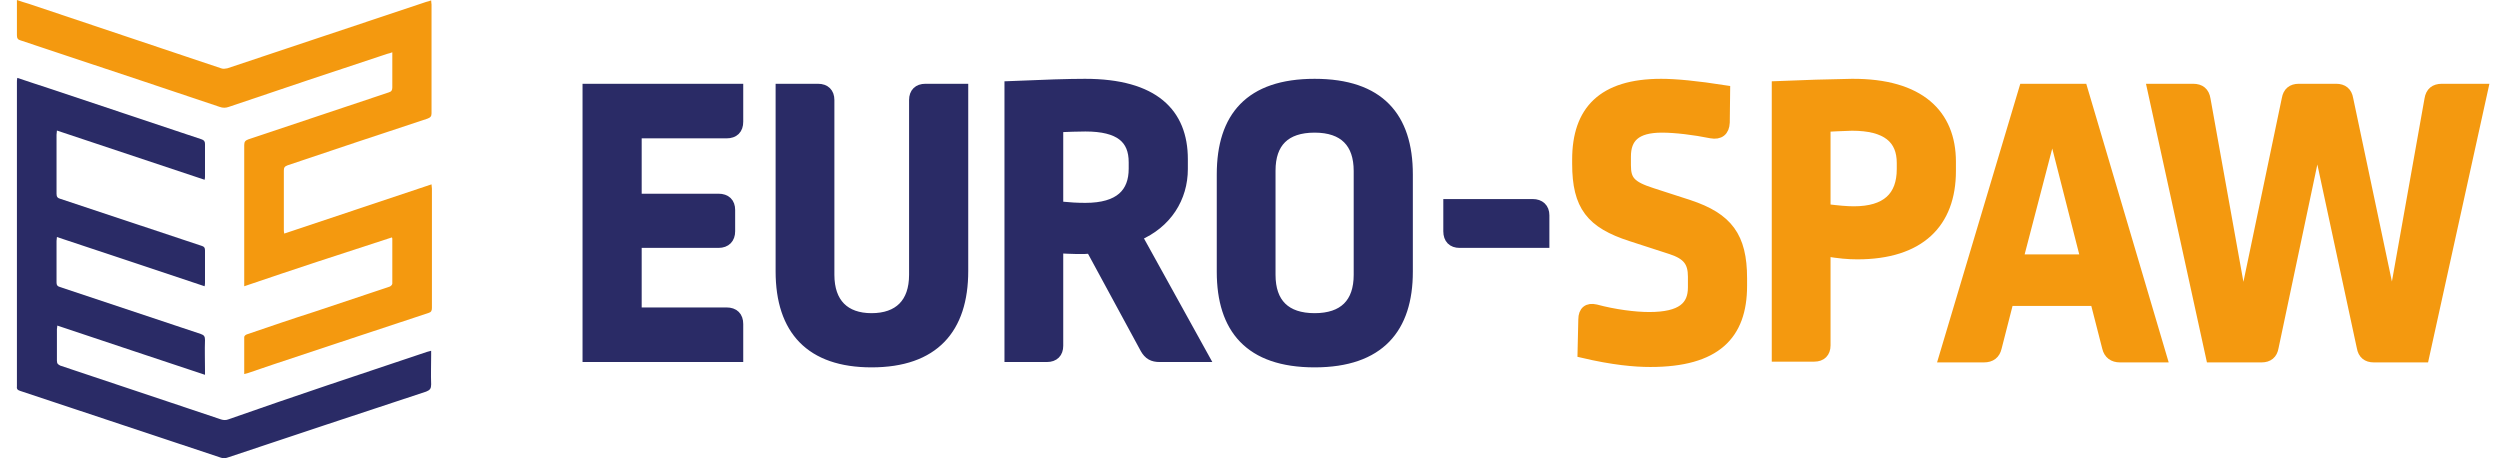 <?xml version="1.0" encoding="UTF-8"?>
<svg xmlns="http://www.w3.org/2000/svg" width="262" height="48" viewBox="0 0 262 48" fill="none">
  <g clip-path="url(#clip0_107_1671)">
    <path d="M1.814 8.16C2.983 8.56 4.111 8.92 5.2 9.28C10.52 11.04 15.8 12.84 21.121 14.6C21.363 14.68 21.484 14.8 21.484 15.08C21.484 16.2 21.484 17.32 21.484 18.48C21.484 18.6 21.484 18.68 21.444 18.84C16.284 17.12 11.125 15.4 5.965 13.68C5.965 13.84 5.925 14 5.925 14.12C5.925 16.2 5.925 18.24 5.925 20.32C5.925 20.64 6.046 20.76 6.328 20.84C11.246 22.48 16.204 24.12 21.121 25.76C21.403 25.84 21.484 25.96 21.484 26.24C21.484 27.36 21.484 28.48 21.484 29.6C21.484 29.72 21.484 29.84 21.444 30C16.284 28.28 11.165 26.56 5.965 24.84C5.965 25 5.925 25.12 5.925 25.24C5.925 26.68 5.925 28.12 5.925 29.6C5.925 29.88 6.006 30 6.288 30.08C11.205 31.72 16.123 33.36 21.041 35C21.403 35.12 21.484 35.28 21.484 35.64C21.444 36.68 21.484 37.76 21.484 38.8C21.484 38.92 21.484 39.08 21.484 39.28C16.284 37.56 11.165 35.84 6.006 34.12C6.006 34.28 5.965 34.4 5.965 34.48C5.965 35.6 5.965 36.68 5.965 37.8C5.965 38.12 6.086 38.2 6.328 38.32C10.037 39.56 13.745 40.8 17.453 42.04C19.348 42.68 21.282 43.32 23.177 43.96C23.419 44.04 23.701 44.04 23.902 43.96C30.835 41.52 37.809 39.2 44.741 36.88C44.862 36.84 45.024 36.8 45.185 36.76C45.185 36.92 45.185 37.08 45.185 37.2C45.185 38.24 45.145 39.24 45.185 40.28C45.185 40.72 45.064 40.88 44.661 41.04C41.114 42.2 37.567 43.4 34.02 44.56C30.634 45.68 27.208 46.84 23.822 47.96C23.62 48.04 23.338 48.04 23.137 47.96C16.123 45.64 9.109 43.28 2.096 40.96C1.814 40.88 1.733 40.72 1.773 40.48C1.773 29.84 1.773 19.24 1.773 8.6C1.773 8.48 1.773 8.36 1.814 8.16Z" fill="#2A2B66"></path>
    <path d="M25.595 39.2C25.595 37.88 25.595 36.6 25.595 35.32C25.595 35.2 25.756 35.08 25.877 35.04C28.215 34.24 30.553 33.44 32.931 32.68C35.551 31.8 38.171 30.92 40.832 30.04C40.953 30 41.114 29.84 41.114 29.72C41.114 28.16 41.114 26.6 41.114 25.04C41.114 25 41.114 24.96 41.073 24.88C35.874 26.56 30.755 28.24 25.595 30C25.595 29.16 25.595 28.4 25.595 27.64C25.595 23.48 25.595 19.32 25.595 15.2C25.595 14.84 25.716 14.72 26.039 14.6C30.956 12.96 35.833 11.32 40.751 9.68C41.033 9.6 41.114 9.44 41.114 9.16C41.114 8.08 41.114 7 41.114 5.92C41.114 5.8 41.114 5.68 41.114 5.48C40.912 5.56 40.751 5.6 40.59 5.64C35.027 7.48 29.505 9.32 23.983 11.2C23.66 11.32 23.338 11.32 23.016 11.2C17.655 9.4 12.294 7.6 6.973 5.84C5.361 5.32 3.789 4.76 2.177 4.24C1.854 4.16 1.773 4 1.773 3.68C1.773 2.6 1.773 1.52 1.773 0.44C1.773 0.32 1.773 0.2 1.773 0C2.217 0.16 2.62 0.28 3.023 0.4C9.754 2.64 16.445 4.92 23.177 7.16C23.378 7.24 23.62 7.2 23.822 7.16C30.755 4.84 37.728 2.52 44.661 0.2C44.822 0.16 44.983 0.12 45.185 0.04C45.185 0.24 45.225 0.36 45.225 0.48C45.225 4.28 45.225 8.08 45.225 11.88C45.225 12.2 45.104 12.32 44.782 12.44C39.904 14.04 35.027 15.68 30.15 17.32C29.828 17.44 29.747 17.56 29.747 17.88C29.747 19.92 29.747 22 29.747 24.04C29.747 24.16 29.747 24.28 29.787 24.48C34.947 22.76 40.066 21.04 45.225 19.32C45.225 19.48 45.265 19.64 45.265 19.76C45.265 23.92 45.265 28.12 45.265 32.28C45.265 32.56 45.185 32.72 44.903 32.8C39.501 34.6 34.1 36.36 28.739 38.16C27.852 38.48 26.925 38.76 26.039 39.08C25.877 39.12 25.756 39.16 25.595 39.2Z" fill="#F4990F"></path>
    <path d="M77.391 12.76C77.391 13.56 76.947 14 76.141 14H66.749V20.8H75.295C76.101 20.8 76.544 21.24 76.544 22V24.24C76.544 25 76.101 25.48 75.295 25.48H66.749V32.72H76.141C76.947 32.72 77.391 33.16 77.391 33.96V37.44H61.55V9.28H77.391V12.76Z" fill="#2A2B66" stroke="#2A2B66" stroke-miterlimit="10"></path>
    <path d="M100.971 28.4C100.971 34.48 97.907 38 91.337 38C84.928 38 81.784 34.6 81.784 28.44V9.28H85.734C86.5 9.28 86.944 9.72 86.944 10.48V28.8C86.944 31.76 88.556 33.32 91.337 33.32C94.159 33.32 95.771 31.76 95.771 28.8V10.48C95.771 9.72 96.214 9.28 96.98 9.28H100.971V28.4Z" fill="#2A2B66" stroke="#2A2B66" stroke-miterlimit="10"></path>
    <path d="M123.987 16.68V17.72C123.987 20.72 122.334 23.44 119.19 24.76L126.204 37.44H121.528C120.802 37.44 120.359 37.2 119.996 36.56L114.313 26.08C113.587 26.16 112.136 26.12 110.927 26.04V36.24C110.927 37 110.484 37.44 109.718 37.44H105.768V9C109.516 8.84 112.015 8.76 113.708 8.76C120.964 8.76 123.987 11.84 123.987 16.68ZM110.927 13.36V21.6C112.217 21.72 112.862 21.76 113.749 21.76C117.336 21.76 118.787 20.2 118.787 17.68V17C118.787 14.56 117.336 13.28 113.749 13.28C113.063 13.28 111.814 13.32 110.927 13.36Z" fill="#2A2B66" stroke="#2A2B66" stroke-miterlimit="10"></path>
    <path d="M147.566 18.28V28.48C147.566 34.4 144.624 38 137.772 38C130.919 38 128.017 34.44 128.017 28.48V18.28C128.017 12.24 130.96 8.76 137.772 8.76C144.584 8.76 147.566 12.24 147.566 18.28ZM133.176 17.88V28.8C133.176 31.76 134.748 33.32 137.772 33.32C140.795 33.32 142.367 31.76 142.367 28.8V17.92C142.367 15 140.835 13.4 137.772 13.4C134.708 13.4 133.176 14.96 133.176 17.88Z" fill="#2A2B66" stroke="#2A2B66" stroke-miterlimit="10"></path>
    <path d="M160.626 21.36C161.392 21.36 161.876 21.8 161.876 22.56V25.48H152.968C152.202 25.48 151.758 25.04 151.758 24.24V21.36H160.626Z" fill="#2A2B66" stroke="#2A2B66" stroke-miterlimit="10"></path>
    <path d="M180.82 9.44L180.78 12.84C180.74 13.76 180.216 14.16 179.329 14C177.556 13.64 175.58 13.4 174.17 13.4C171.429 13.4 170.421 14.48 170.421 16.4V17.32C170.421 18.88 170.905 19.48 173.162 20.2L176.991 21.44C181.103 22.8 182.594 24.8 182.594 29.16V29.96C182.594 35.12 179.853 37.96 172.96 37.96C171.308 37.96 169.051 37.76 165.826 37L165.907 33.48C165.907 32.6 166.39 32.2 167.237 32.4C169.172 32.92 171.308 33.2 172.84 33.2C176.225 33.2 177.394 32.08 177.394 30.12V29C177.394 27.48 176.83 26.72 175.137 26.16L170.945 24.8C166.713 23.44 165.262 21.6 165.262 17.16V16.72C165.262 11.6 167.922 8.76 174.089 8.76C175.58 8.76 177.757 8.96 180.82 9.44Z" fill="#F4990F" stroke="#F4990F" stroke-miterlimit="10"></path>
    <path d="M204.481 16.96V17.92C204.481 23.4 201.216 26.68 194.646 26.68C193.719 26.68 192.751 26.6 191.341 26.36V36.2C191.341 36.96 190.897 37.4 190.131 37.4H186.181V9C189.003 8.88 191.663 8.8 194.081 8.76C201.216 8.72 204.481 11.96 204.481 16.96ZM191.341 13.32V21.88C192.671 22.04 193.517 22.12 194.283 22.12C197.669 22.12 199.281 20.6 199.281 17.72V17.08C199.281 14.6 197.749 13.2 194.081 13.2C192.751 13.24 192.106 13.28 191.341 13.32Z" fill="#F4990F" stroke="#F4990F" stroke-miterlimit="10"></path>
    <path d="M226.61 37.48H222.176C221.451 37.48 220.967 37.12 220.806 36.44L219.556 31.56H210.527L209.278 36.44C209.116 37.12 208.673 37.48 207.907 37.48H203.675L212.099 9.28H218.266L226.61 37.48ZM211.535 27.16H218.548L215.082 13.56L211.535 27.16Z" fill="#F4990F" stroke="#F4990F" stroke-miterlimit="10"></path>
    <path d="M254.059 37.48H248.779C248.053 37.48 247.61 37.12 247.489 36.4L242.854 14.84L238.299 36.4C238.178 37.12 237.735 37.48 237.009 37.48H231.689L225.521 9.28H229.834C230.6 9.28 231.044 9.64 231.165 10.4L235.074 32.16L239.629 10.36C239.75 9.64 240.193 9.28 240.919 9.28H244.829C245.554 9.28 245.998 9.64 246.119 10.36L250.714 32.12L254.583 10.4C254.704 9.64 255.148 9.28 255.913 9.28H260.267L254.059 37.48Z" fill="#F4990F" stroke="#F4990F" stroke-miterlimit="10"></path>
  </g>
  <defs>
    <clipPath id="clip0_107_1671">
      <rect width="262" height="48" fill="white"></rect>
    </clipPath>
  </defs>
</svg>
